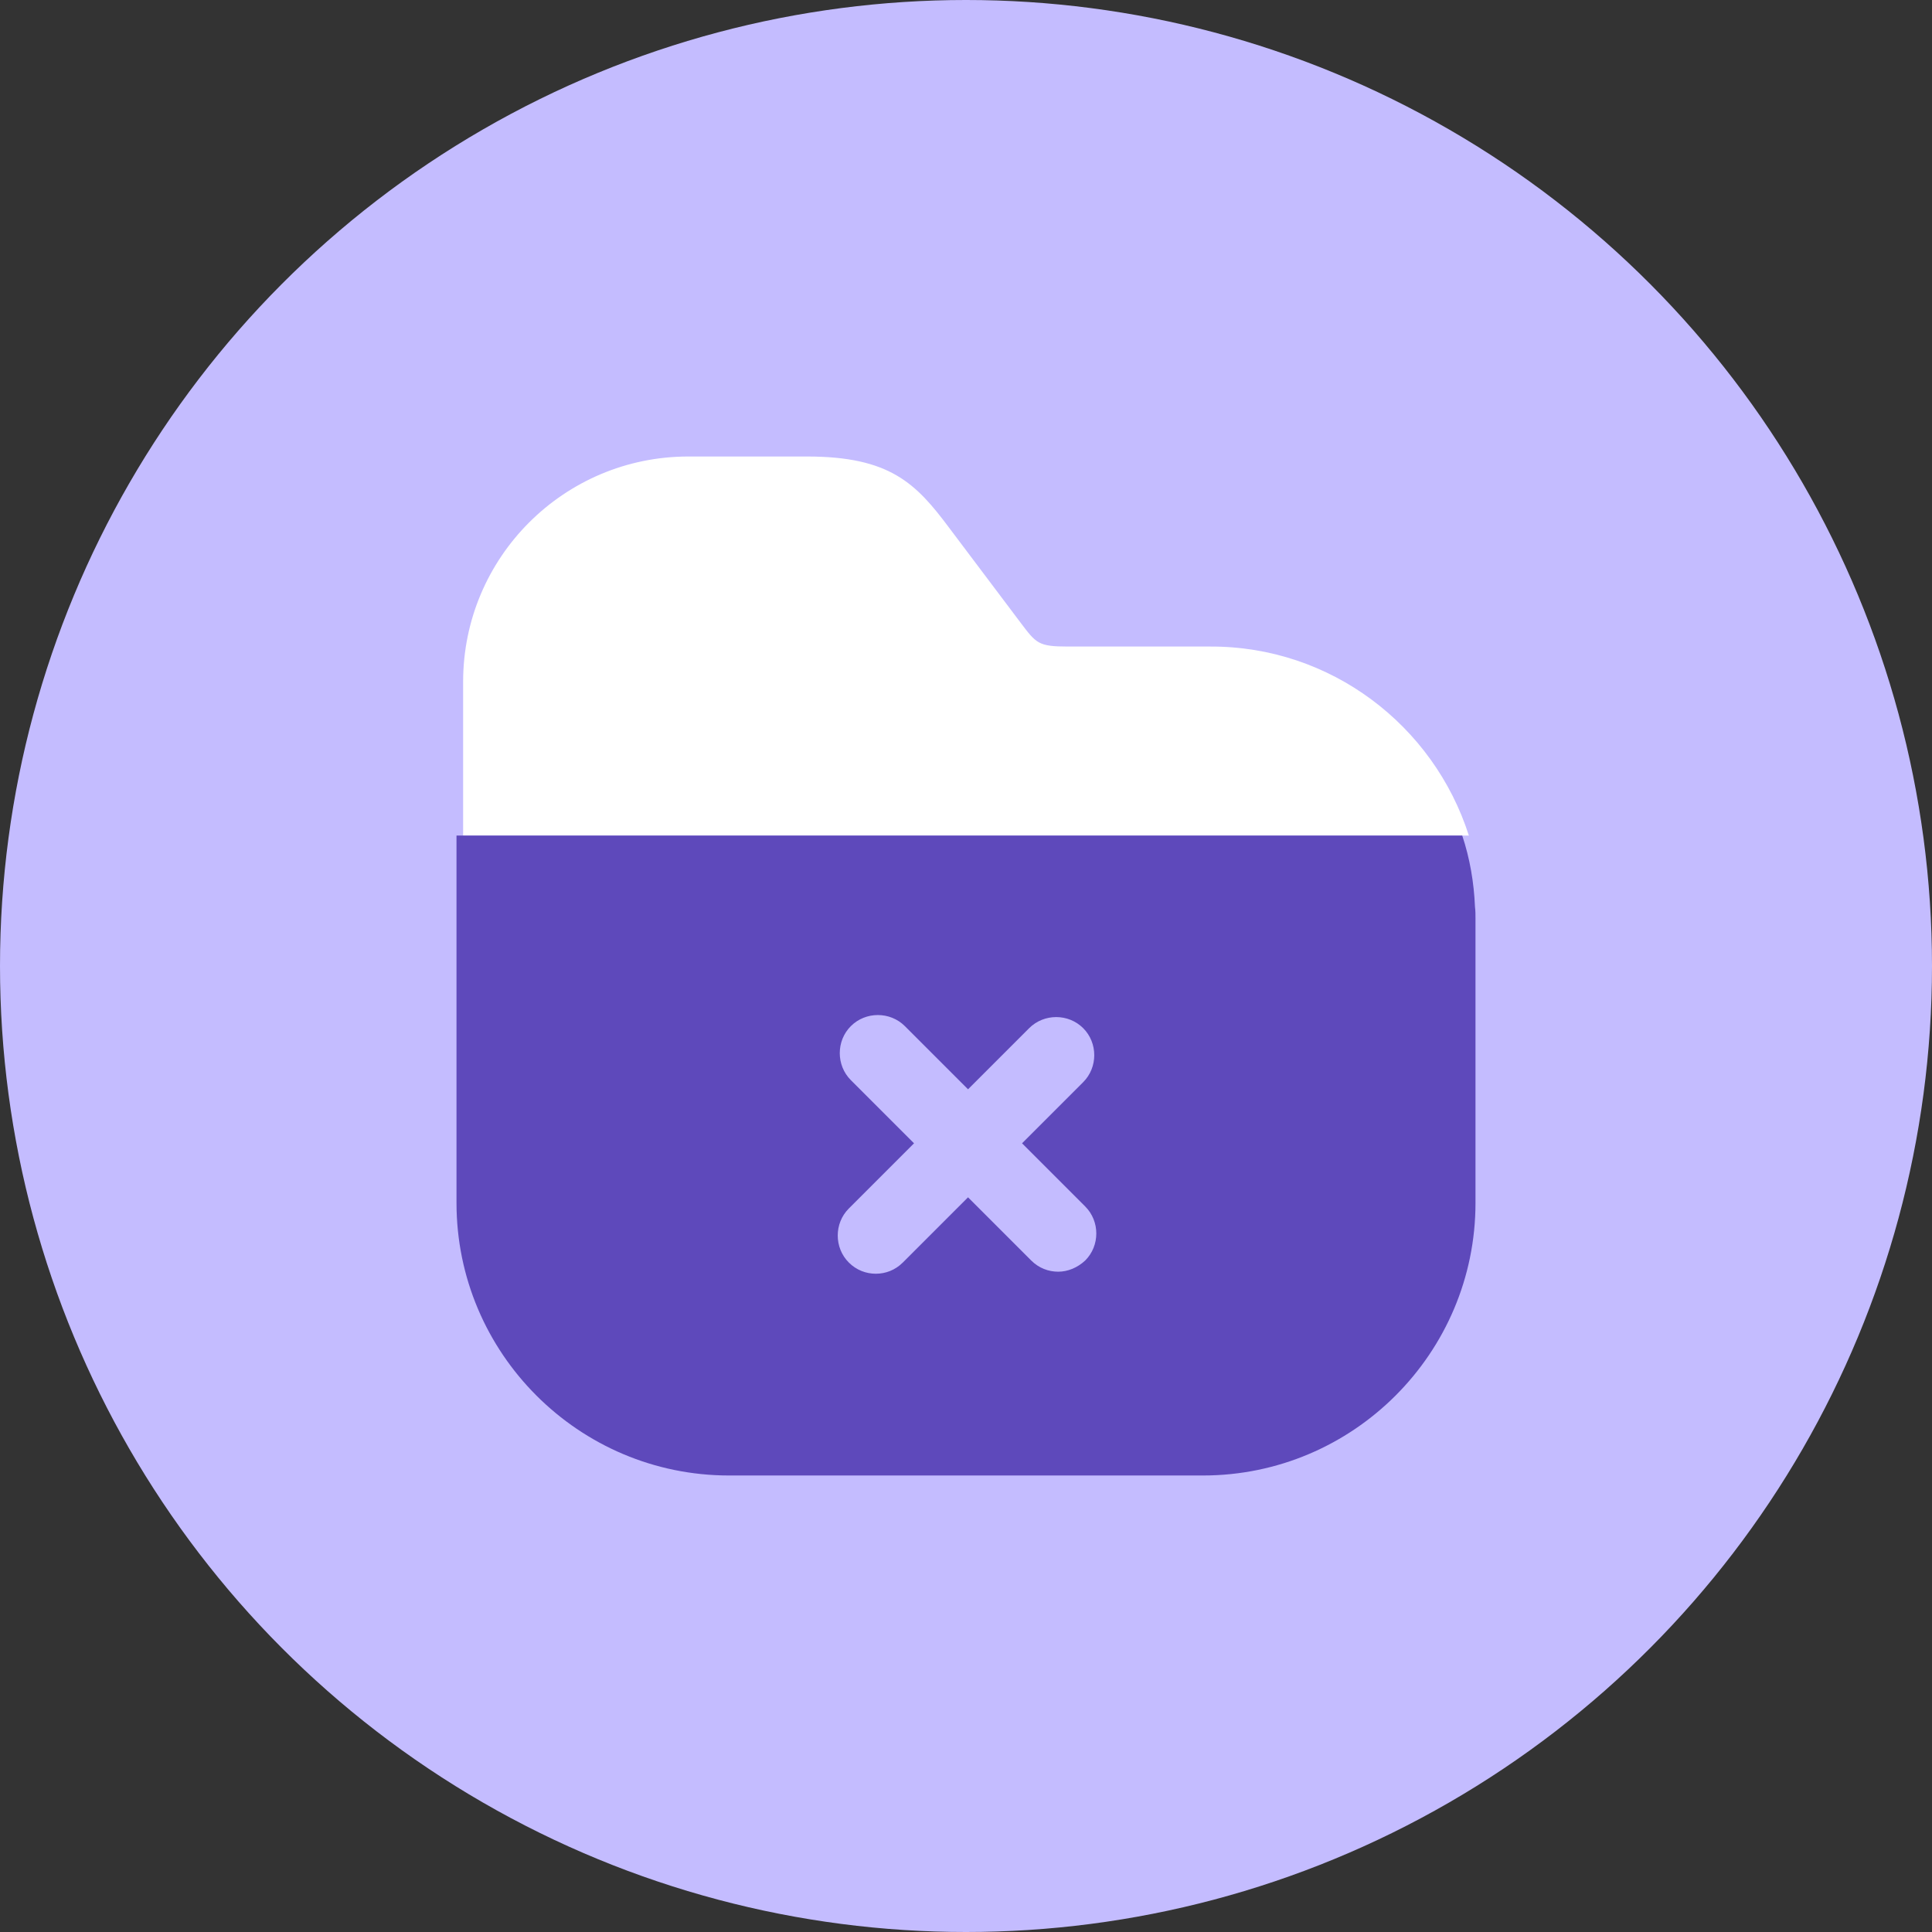 <svg width="316" height="316" viewBox="0 0 316 316" fill="none" xmlns="http://www.w3.org/2000/svg">
<rect x="0" y="0" width="316" height="316" fill="#333333" stroke="none"/>
<circle cx="158" cy="158" r="158" fill="#C4BCFF"/>
<path d="M240.25 136.667H75.75V111.5C75.75 91.167 92.25 74.667 112.583 74.667H132C145.583 74.667 149.833 79.083 155.25 86.333L166.917 101.833C169.5 105.25 169.833 105.75 174.667 105.75H197.917C217.667 105.667 234.5 118.667 240.25 136.667Z" fill="white"/>
<path d="M241.25 148.333C241.083 144.333 240.416 140.417 239.166 136.667H74.666V196.75C74.666 221.333 94.666 241.333 119.25 241.333H196.75C221.333 241.333 241.333 221.333 241.333 196.75V150.25C241.333 149.667 241.333 148.917 241.25 148.333ZM177.5 206.167C176.25 207.333 174.667 208 173.083 208C171.5 208 169.916 207.417 168.666 206.167L158.333 195.833L147.667 206.5C146.417 207.75 144.833 208.333 143.25 208.333C141.666 208.333 140.083 207.75 138.833 206.5C136.417 204.083 136.417 200.083 138.833 197.667L149.5 187L139.166 176.667C136.75 174.25 136.75 170.25 139.166 167.833C141.583 165.417 145.583 165.417 148 167.833L158.333 178.167L168.333 168.167C170.75 165.75 174.75 165.75 177.167 168.167C179.583 170.583 179.583 174.583 177.167 177L167.167 187L177.5 197.333C179.917 199.75 179.917 203.75 177.5 206.167Z" fill="#5E49BB"/>
</svg>
